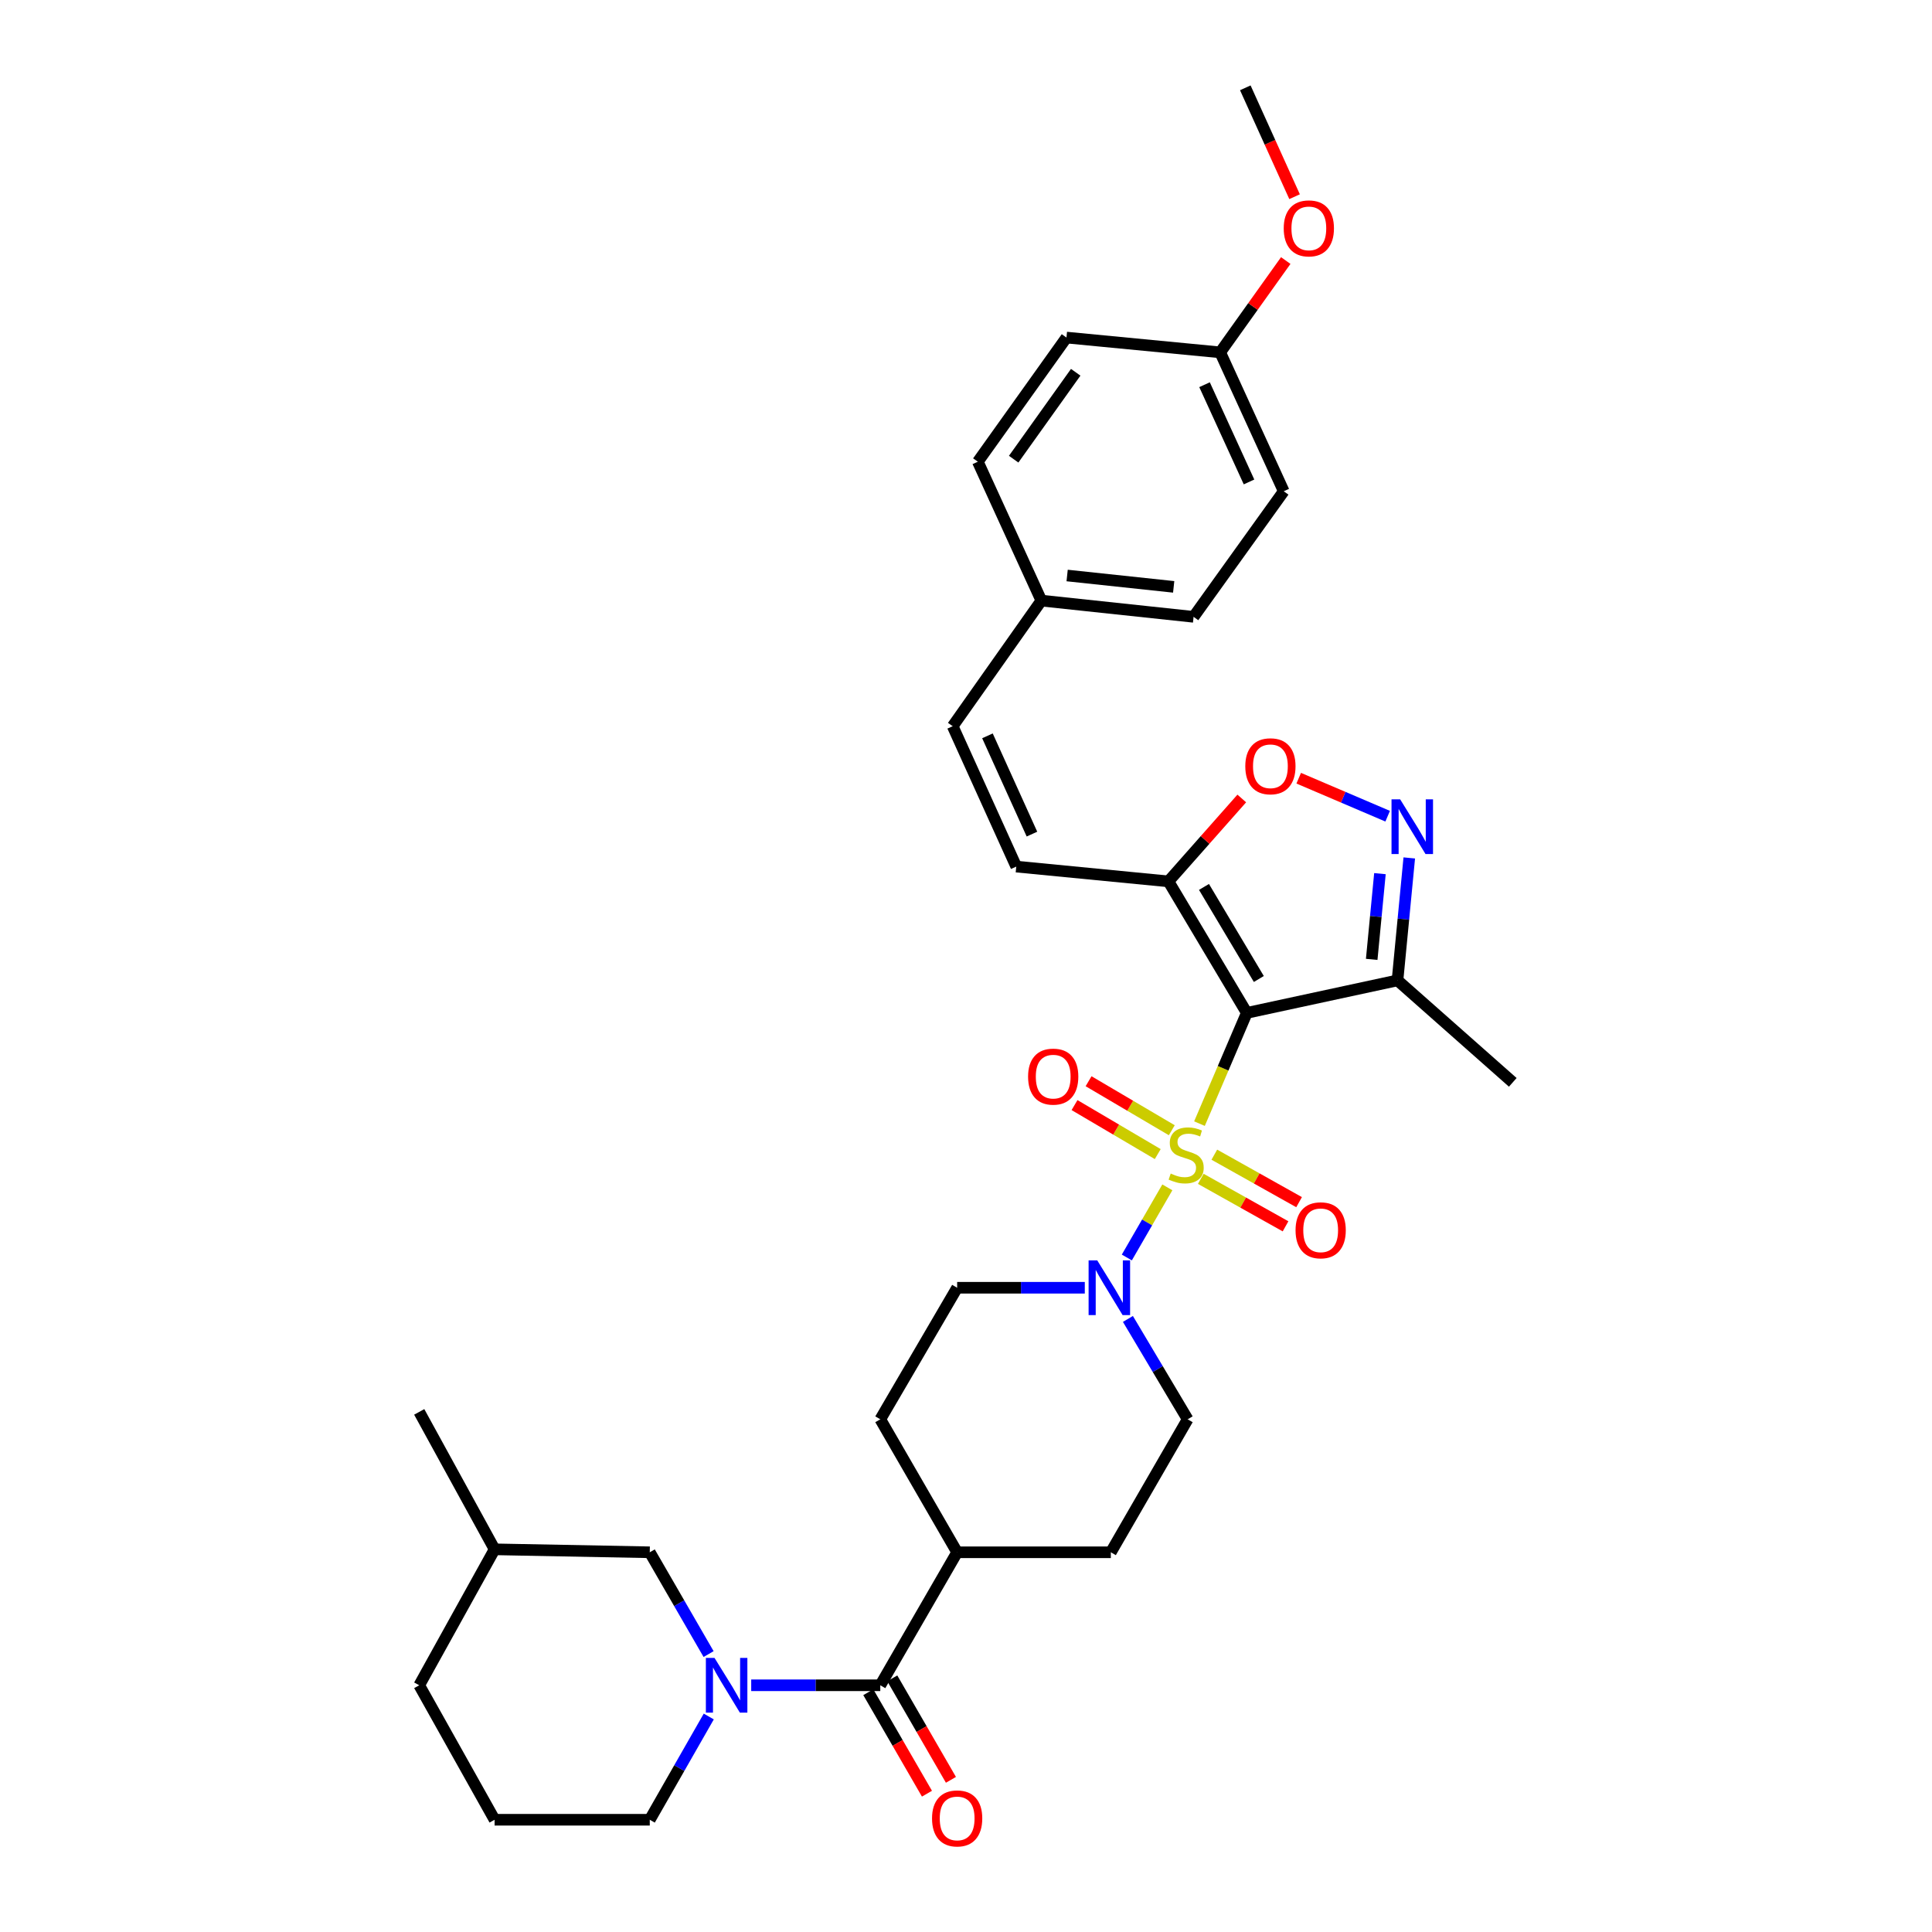 <?xml version='1.0' encoding='iso-8859-1'?>
<svg version='1.1' baseProfile='full'
              xmlns='http://www.w3.org/2000/svg'
                      xmlns:rdkit='http://www.rdkit.org/xml'
                      xmlns:xlink='http://www.w3.org/1999/xlink'
                  xml:space='preserve'
width='1000px' height='1000px' viewBox='0 0 1000 1000'>
<!-- END OF HEADER -->
<rect style='opacity:1.0;fill:#FFFFFF;stroke:none' width='1000' height='1000' x='0' y='0'> </rect>
<path class='bond-0' d='M 620.844,581.589 L 633.092,552.931' style='fill:none;fill-rule:evenodd;stroke:#CCCC00;stroke-width:6px;stroke-linecap:butt;stroke-linejoin:miter;stroke-opacity:1' />
<path class='bond-0' d='M 633.092,552.931 L 645.339,524.272' style='fill:none;fill-rule:evenodd;stroke:#000000;stroke-width:6px;stroke-linecap:butt;stroke-linejoin:miter;stroke-opacity:1' />
<path class='bond-2' d='M 604.214,614.573 L 593.729,632.725' style='fill:none;fill-rule:evenodd;stroke:#CCCC00;stroke-width:6px;stroke-linecap:butt;stroke-linejoin:miter;stroke-opacity:1' />
<path class='bond-2' d='M 593.729,632.725 L 583.244,650.877' style='fill:none;fill-rule:evenodd;stroke:#0000FF;stroke-width:6px;stroke-linecap:butt;stroke-linejoin:miter;stroke-opacity:1' />
<path class='bond-9' d='M 606.517,585.007 L 584.981,572.325' style='fill:none;fill-rule:evenodd;stroke:#CCCC00;stroke-width:6px;stroke-linecap:butt;stroke-linejoin:miter;stroke-opacity:1' />
<path class='bond-9' d='M 584.981,572.325 L 563.446,559.642' style='fill:none;fill-rule:evenodd;stroke:#FF0000;stroke-width:6px;stroke-linecap:butt;stroke-linejoin:miter;stroke-opacity:1' />
<path class='bond-9' d='M 599.244,597.358 L 577.708,584.675' style='fill:none;fill-rule:evenodd;stroke:#CCCC00;stroke-width:6px;stroke-linecap:butt;stroke-linejoin:miter;stroke-opacity:1' />
<path class='bond-9' d='M 577.708,584.675 L 556.172,571.993' style='fill:none;fill-rule:evenodd;stroke:#FF0000;stroke-width:6px;stroke-linecap:butt;stroke-linejoin:miter;stroke-opacity:1' />
<path class='bond-10' d='M 621.529,610.164 L 643.462,622.454' style='fill:none;fill-rule:evenodd;stroke:#CCCC00;stroke-width:6px;stroke-linecap:butt;stroke-linejoin:miter;stroke-opacity:1' />
<path class='bond-10' d='M 643.462,622.454 L 665.396,634.744' style='fill:none;fill-rule:evenodd;stroke:#FF0000;stroke-width:6px;stroke-linecap:butt;stroke-linejoin:miter;stroke-opacity:1' />
<path class='bond-10' d='M 628.535,597.66 L 650.469,609.95' style='fill:none;fill-rule:evenodd;stroke:#CCCC00;stroke-width:6px;stroke-linecap:butt;stroke-linejoin:miter;stroke-opacity:1' />
<path class='bond-10' d='M 650.469,609.95 L 672.402,622.24' style='fill:none;fill-rule:evenodd;stroke:#FF0000;stroke-width:6px;stroke-linecap:butt;stroke-linejoin:miter;stroke-opacity:1' />
<path class='bond-1' d='M 645.339,524.272 L 604.784,456.197' style='fill:none;fill-rule:evenodd;stroke:#000000;stroke-width:6px;stroke-linecap:butt;stroke-linejoin:miter;stroke-opacity:1' />
<path class='bond-1' d='M 651.569,506.725 L 623.181,459.073' style='fill:none;fill-rule:evenodd;stroke:#000000;stroke-width:6px;stroke-linecap:butt;stroke-linejoin:miter;stroke-opacity:1' />
<path class='bond-5' d='M 645.339,524.272 L 723.344,507.446' style='fill:none;fill-rule:evenodd;stroke:#000000;stroke-width:6px;stroke-linecap:butt;stroke-linejoin:miter;stroke-opacity:1' />
<path class='bond-7' d='M 604.784,456.197 L 623.763,434.744' style='fill:none;fill-rule:evenodd;stroke:#000000;stroke-width:6px;stroke-linecap:butt;stroke-linejoin:miter;stroke-opacity:1' />
<path class='bond-7' d='M 623.763,434.744 L 642.742,413.29' style='fill:none;fill-rule:evenodd;stroke:#FF0000;stroke-width:6px;stroke-linecap:butt;stroke-linejoin:miter;stroke-opacity:1' />
<path class='bond-8' d='M 604.784,456.197 L 526.015,448.545' style='fill:none;fill-rule:evenodd;stroke:#000000;stroke-width:6px;stroke-linecap:butt;stroke-linejoin:miter;stroke-opacity:1' />
<path class='bond-14' d='M 583.806,682.678 L 599.268,708.653' style='fill:none;fill-rule:evenodd;stroke:#0000FF;stroke-width:6px;stroke-linecap:butt;stroke-linejoin:miter;stroke-opacity:1' />
<path class='bond-14' d='M 599.268,708.653 L 614.73,734.628' style='fill:none;fill-rule:evenodd;stroke:#000000;stroke-width:6px;stroke-linecap:butt;stroke-linejoin:miter;stroke-opacity:1' />
<path class='bond-15' d='M 561.489,666.537 L 528.455,666.537' style='fill:none;fill-rule:evenodd;stroke:#0000FF;stroke-width:6px;stroke-linecap:butt;stroke-linejoin:miter;stroke-opacity:1' />
<path class='bond-15' d='M 528.455,666.537 L 495.421,666.537' style='fill:none;fill-rule:evenodd;stroke:#000000;stroke-width:6px;stroke-linecap:butt;stroke-linejoin:miter;stroke-opacity:1' />
<path class='bond-3' d='M 388.826,872.299 L 422.232,872.299' style='fill:none;fill-rule:evenodd;stroke:#0000FF;stroke-width:6px;stroke-linecap:butt;stroke-linejoin:miter;stroke-opacity:1' />
<path class='bond-3' d='M 422.232,872.299 L 455.639,872.299' style='fill:none;fill-rule:evenodd;stroke:#000000;stroke-width:6px;stroke-linecap:butt;stroke-linejoin:miter;stroke-opacity:1' />
<path class='bond-12' d='M 366.765,856.151 L 351.54,829.805' style='fill:none;fill-rule:evenodd;stroke:#0000FF;stroke-width:6px;stroke-linecap:butt;stroke-linejoin:miter;stroke-opacity:1' />
<path class='bond-12' d='M 351.54,829.805 L 336.315,803.459' style='fill:none;fill-rule:evenodd;stroke:#000000;stroke-width:6px;stroke-linecap:butt;stroke-linejoin:miter;stroke-opacity:1' />
<path class='bond-20' d='M 366.858,888.463 L 351.586,915.183' style='fill:none;fill-rule:evenodd;stroke:#0000FF;stroke-width:6px;stroke-linecap:butt;stroke-linejoin:miter;stroke-opacity:1' />
<path class='bond-20' d='M 351.586,915.183 L 336.315,941.902' style='fill:none;fill-rule:evenodd;stroke:#000000;stroke-width:6px;stroke-linecap:butt;stroke-linejoin:miter;stroke-opacity:1' />
<path class='bond-4' d='M 729.435,444.063 L 726.389,475.754' style='fill:none;fill-rule:evenodd;stroke:#0000FF;stroke-width:6px;stroke-linecap:butt;stroke-linejoin:miter;stroke-opacity:1' />
<path class='bond-4' d='M 726.389,475.754 L 723.344,507.446' style='fill:none;fill-rule:evenodd;stroke:#000000;stroke-width:6px;stroke-linecap:butt;stroke-linejoin:miter;stroke-opacity:1' />
<path class='bond-4' d='M 714.254,452.199 L 712.122,474.383' style='fill:none;fill-rule:evenodd;stroke:#0000FF;stroke-width:6px;stroke-linecap:butt;stroke-linejoin:miter;stroke-opacity:1' />
<path class='bond-4' d='M 712.122,474.383 L 709.99,496.568' style='fill:none;fill-rule:evenodd;stroke:#000000;stroke-width:6px;stroke-linecap:butt;stroke-linejoin:miter;stroke-opacity:1' />
<path class='bond-34' d='M 718.252,422.464 L 695.232,412.631' style='fill:none;fill-rule:evenodd;stroke:#0000FF;stroke-width:6px;stroke-linecap:butt;stroke-linejoin:miter;stroke-opacity:1' />
<path class='bond-34' d='M 695.232,412.631 L 672.212,402.797' style='fill:none;fill-rule:evenodd;stroke:#FF0000;stroke-width:6px;stroke-linecap:butt;stroke-linejoin:miter;stroke-opacity:1' />
<path class='bond-27' d='M 723.344,507.446 L 783.01,560.224' style='fill:none;fill-rule:evenodd;stroke:#000000;stroke-width:6px;stroke-linecap:butt;stroke-linejoin:miter;stroke-opacity:1' />
<path class='bond-6' d='M 455.639,872.299 L 495.421,803.459' style='fill:none;fill-rule:evenodd;stroke:#000000;stroke-width:6px;stroke-linecap:butt;stroke-linejoin:miter;stroke-opacity:1' />
<path class='bond-16' d='M 449.434,875.885 L 464.613,902.147' style='fill:none;fill-rule:evenodd;stroke:#000000;stroke-width:6px;stroke-linecap:butt;stroke-linejoin:miter;stroke-opacity:1' />
<path class='bond-16' d='M 464.613,902.147 L 479.791,928.409' style='fill:none;fill-rule:evenodd;stroke:#FF0000;stroke-width:6px;stroke-linecap:butt;stroke-linejoin:miter;stroke-opacity:1' />
<path class='bond-16' d='M 461.843,868.712 L 477.022,894.974' style='fill:none;fill-rule:evenodd;stroke:#000000;stroke-width:6px;stroke-linecap:butt;stroke-linejoin:miter;stroke-opacity:1' />
<path class='bond-16' d='M 477.022,894.974 L 492.201,921.236' style='fill:none;fill-rule:evenodd;stroke:#FF0000;stroke-width:6px;stroke-linecap:butt;stroke-linejoin:miter;stroke-opacity:1' />
<path class='bond-11' d='M 526.015,448.545 L 493.112,375.883' style='fill:none;fill-rule:evenodd;stroke:#000000;stroke-width:6px;stroke-linecap:butt;stroke-linejoin:miter;stroke-opacity:1' />
<path class='bond-11' d='M 534.136,431.733 L 511.104,380.87' style='fill:none;fill-rule:evenodd;stroke:#000000;stroke-width:6px;stroke-linecap:butt;stroke-linejoin:miter;stroke-opacity:1' />
<path class='bond-19' d='M 493.112,375.883 L 539.01,310.874' style='fill:none;fill-rule:evenodd;stroke:#000000;stroke-width:6px;stroke-linecap:butt;stroke-linejoin:miter;stroke-opacity:1' />
<path class='bond-26' d='M 336.315,803.459 L 256.001,801.93' style='fill:none;fill-rule:evenodd;stroke:#000000;stroke-width:6px;stroke-linecap:butt;stroke-linejoin:miter;stroke-opacity:1' />
<path class='bond-13' d='M 495.421,803.459 L 455.639,734.628' style='fill:none;fill-rule:evenodd;stroke:#000000;stroke-width:6px;stroke-linecap:butt;stroke-linejoin:miter;stroke-opacity:1' />
<path class='bond-33' d='M 495.421,803.459 L 574.963,803.459' style='fill:none;fill-rule:evenodd;stroke:#000000;stroke-width:6px;stroke-linecap:butt;stroke-linejoin:miter;stroke-opacity:1' />
<path class='bond-17' d='M 614.73,734.628 L 574.963,803.459' style='fill:none;fill-rule:evenodd;stroke:#000000;stroke-width:6px;stroke-linecap:butt;stroke-linejoin:miter;stroke-opacity:1' />
<path class='bond-18' d='M 495.421,666.537 L 455.639,734.628' style='fill:none;fill-rule:evenodd;stroke:#000000;stroke-width:6px;stroke-linecap:butt;stroke-linejoin:miter;stroke-opacity:1' />
<path class='bond-22' d='M 539.01,310.874 L 506.123,238.977' style='fill:none;fill-rule:evenodd;stroke:#000000;stroke-width:6px;stroke-linecap:butt;stroke-linejoin:miter;stroke-opacity:1' />
<path class='bond-23' d='M 539.01,310.874 L 617.795,319.275' style='fill:none;fill-rule:evenodd;stroke:#000000;stroke-width:6px;stroke-linecap:butt;stroke-linejoin:miter;stroke-opacity:1' />
<path class='bond-23' d='M 552.348,297.882 L 607.497,303.762' style='fill:none;fill-rule:evenodd;stroke:#000000;stroke-width:6px;stroke-linecap:butt;stroke-linejoin:miter;stroke-opacity:1' />
<path class='bond-29' d='M 336.315,941.902 L 256.001,941.902' style='fill:none;fill-rule:evenodd;stroke:#000000;stroke-width:6px;stroke-linecap:butt;stroke-linejoin:miter;stroke-opacity:1' />
<path class='bond-21' d='M 631.571,182.377 L 664.458,254.274' style='fill:none;fill-rule:evenodd;stroke:#000000;stroke-width:6px;stroke-linecap:butt;stroke-linejoin:miter;stroke-opacity:1' />
<path class='bond-21' d='M 623.47,199.123 L 646.49,249.451' style='fill:none;fill-rule:evenodd;stroke:#000000;stroke-width:6px;stroke-linecap:butt;stroke-linejoin:miter;stroke-opacity:1' />
<path class='bond-28' d='M 631.571,182.377 L 648.537,158.617' style='fill:none;fill-rule:evenodd;stroke:#000000;stroke-width:6px;stroke-linecap:butt;stroke-linejoin:miter;stroke-opacity:1' />
<path class='bond-28' d='M 648.537,158.617 L 665.504,134.858' style='fill:none;fill-rule:evenodd;stroke:#FF0000;stroke-width:6px;stroke-linecap:butt;stroke-linejoin:miter;stroke-opacity:1' />
<path class='bond-35' d='M 631.571,182.377 L 552.006,174.724' style='fill:none;fill-rule:evenodd;stroke:#000000;stroke-width:6px;stroke-linecap:butt;stroke-linejoin:miter;stroke-opacity:1' />
<path class='bond-24' d='M 506.123,238.977 L 552.006,174.724' style='fill:none;fill-rule:evenodd;stroke:#000000;stroke-width:6px;stroke-linecap:butt;stroke-linejoin:miter;stroke-opacity:1' />
<path class='bond-24' d='M 524.67,237.669 L 556.788,192.692' style='fill:none;fill-rule:evenodd;stroke:#000000;stroke-width:6px;stroke-linecap:butt;stroke-linejoin:miter;stroke-opacity:1' />
<path class='bond-25' d='M 617.795,319.275 L 664.458,254.274' style='fill:none;fill-rule:evenodd;stroke:#000000;stroke-width:6px;stroke-linecap:butt;stroke-linejoin:miter;stroke-opacity:1' />
<path class='bond-32' d='M 256.001,801.93 L 216.99,730.79' style='fill:none;fill-rule:evenodd;stroke:#000000;stroke-width:6px;stroke-linecap:butt;stroke-linejoin:miter;stroke-opacity:1' />
<path class='bond-36' d='M 256.001,801.93 L 216.99,872.299' style='fill:none;fill-rule:evenodd;stroke:#000000;stroke-width:6px;stroke-linecap:butt;stroke-linejoin:miter;stroke-opacity:1' />
<path class='bond-31' d='M 670.07,101.81 L 657.318,73.632' style='fill:none;fill-rule:evenodd;stroke:#FF0000;stroke-width:6px;stroke-linecap:butt;stroke-linejoin:miter;stroke-opacity:1' />
<path class='bond-31' d='M 657.318,73.632 L 644.567,45.455' style='fill:none;fill-rule:evenodd;stroke:#000000;stroke-width:6px;stroke-linecap:butt;stroke-linejoin:miter;stroke-opacity:1' />
<path class='bond-30' d='M 256.001,941.902 L 216.99,872.299' style='fill:none;fill-rule:evenodd;stroke:#000000;stroke-width:6px;stroke-linecap:butt;stroke-linejoin:miter;stroke-opacity:1' />
<path  class='atom-0' d='M 605.957 607.426
Q 606.277 607.546, 607.597 608.106
Q 608.917 608.666, 610.357 609.026
Q 611.837 609.346, 613.277 609.346
Q 615.957 609.346, 617.517 608.066
Q 619.077 606.746, 619.077 604.466
Q 619.077 602.906, 618.277 601.946
Q 617.517 600.986, 616.317 600.466
Q 615.117 599.946, 613.117 599.346
Q 610.597 598.586, 609.077 597.866
Q 607.597 597.146, 606.517 595.626
Q 605.477 594.106, 605.477 591.546
Q 605.477 587.986, 607.877 585.786
Q 610.317 583.586, 615.117 583.586
Q 618.397 583.586, 622.117 585.146
L 621.197 588.226
Q 617.797 586.826, 615.237 586.826
Q 612.477 586.826, 610.957 587.986
Q 609.437 589.106, 609.477 591.066
Q 609.477 592.586, 610.237 593.506
Q 611.037 594.426, 612.157 594.946
Q 613.317 595.466, 615.237 596.066
Q 617.797 596.866, 619.317 597.666
Q 620.837 598.466, 621.917 600.106
Q 623.037 601.706, 623.037 604.466
Q 623.037 608.386, 620.397 610.506
Q 617.797 612.586, 613.437 612.586
Q 610.917 612.586, 608.997 612.026
Q 607.117 611.506, 604.877 610.586
L 605.957 607.426
' fill='#CCCC00'/>
<path  class='atom-3' d='M 567.938 652.377
L 577.218 667.377
Q 578.138 668.857, 579.618 671.537
Q 581.098 674.217, 581.178 674.377
L 581.178 652.377
L 584.938 652.377
L 584.938 680.697
L 581.058 680.697
L 571.098 664.297
Q 569.938 662.377, 568.698 660.177
Q 567.498 657.977, 567.138 657.297
L 567.138 680.697
L 563.458 680.697
L 563.458 652.377
L 567.938 652.377
' fill='#0000FF'/>
<path  class='atom-4' d='M 369.837 858.139
L 379.117 873.139
Q 380.037 874.619, 381.517 877.299
Q 382.997 879.979, 383.077 880.139
L 383.077 858.139
L 386.837 858.139
L 386.837 886.459
L 382.957 886.459
L 372.997 870.059
Q 371.837 868.139, 370.597 865.939
Q 369.397 863.739, 369.037 863.059
L 369.037 886.459
L 365.357 886.459
L 365.357 858.139
L 369.837 858.139
' fill='#0000FF'/>
<path  class='atom-5' d='M 724.728 413.745
L 734.008 428.745
Q 734.928 430.225, 736.408 432.905
Q 737.888 435.585, 737.968 435.745
L 737.968 413.745
L 741.728 413.745
L 741.728 442.065
L 737.848 442.065
L 727.888 425.665
Q 726.728 423.745, 725.488 421.545
Q 724.288 419.345, 723.928 418.665
L 723.928 442.065
L 720.248 442.065
L 720.248 413.745
L 724.728 413.745
' fill='#0000FF'/>
<path  class='atom-8' d='M 644.562 396.619
Q 644.562 389.819, 647.922 386.019
Q 651.282 382.219, 657.562 382.219
Q 663.842 382.219, 667.202 386.019
Q 670.562 389.819, 670.562 396.619
Q 670.562 403.499, 667.162 407.419
Q 663.762 411.299, 657.562 411.299
Q 651.322 411.299, 647.922 407.419
Q 644.562 403.539, 644.562 396.619
M 657.562 408.099
Q 661.882 408.099, 664.202 405.219
Q 666.562 402.299, 666.562 396.619
Q 666.562 391.059, 664.202 388.259
Q 661.882 385.419, 657.562 385.419
Q 653.242 385.419, 650.882 388.219
Q 648.562 391.019, 648.562 396.619
Q 648.562 402.339, 650.882 405.219
Q 653.242 408.099, 657.562 408.099
' fill='#FF0000'/>
<path  class='atom-10' d='M 532.134 557.255
Q 532.134 550.455, 535.494 546.655
Q 538.854 542.855, 545.134 542.855
Q 551.414 542.855, 554.774 546.655
Q 558.134 550.455, 558.134 557.255
Q 558.134 564.135, 554.734 568.055
Q 551.334 571.935, 545.134 571.935
Q 538.894 571.935, 535.494 568.055
Q 532.134 564.175, 532.134 557.255
M 545.134 568.735
Q 549.454 568.735, 551.774 565.855
Q 554.134 562.935, 554.134 557.255
Q 554.134 551.695, 551.774 548.895
Q 549.454 546.055, 545.134 546.055
Q 540.814 546.055, 538.454 548.855
Q 536.134 551.655, 536.134 557.255
Q 536.134 562.975, 538.454 565.855
Q 540.814 568.735, 545.134 568.735
' fill='#FF0000'/>
<path  class='atom-11' d='M 670.577 636.796
Q 670.577 629.996, 673.937 626.196
Q 677.297 622.396, 683.577 622.396
Q 689.857 622.396, 693.217 626.196
Q 696.577 629.996, 696.577 636.796
Q 696.577 643.676, 693.177 647.596
Q 689.777 651.476, 683.577 651.476
Q 677.337 651.476, 673.937 647.596
Q 670.577 643.716, 670.577 636.796
M 683.577 648.276
Q 687.897 648.276, 690.217 645.396
Q 692.577 642.476, 692.577 636.796
Q 692.577 631.236, 690.217 628.436
Q 687.897 625.596, 683.577 625.596
Q 679.257 625.596, 676.897 628.396
Q 674.577 631.196, 674.577 636.796
Q 674.577 642.516, 676.897 645.396
Q 679.257 648.276, 683.577 648.276
' fill='#FF0000'/>
<path  class='atom-17' d='M 482.421 941.21
Q 482.421 934.41, 485.781 930.61
Q 489.141 926.81, 495.421 926.81
Q 501.701 926.81, 505.061 930.61
Q 508.421 934.41, 508.421 941.21
Q 508.421 948.09, 505.021 952.01
Q 501.621 955.89, 495.421 955.89
Q 489.181 955.89, 485.781 952.01
Q 482.421 948.13, 482.421 941.21
M 495.421 952.69
Q 499.741 952.69, 502.061 949.81
Q 504.421 946.89, 504.421 941.21
Q 504.421 935.65, 502.061 932.85
Q 499.741 930.01, 495.421 930.01
Q 491.101 930.01, 488.741 932.81
Q 486.421 935.61, 486.421 941.21
Q 486.421 946.93, 488.741 949.81
Q 491.101 952.69, 495.421 952.69
' fill='#FF0000'/>
<path  class='atom-29' d='M 664.453 118.204
Q 664.453 111.404, 667.813 107.604
Q 671.173 103.804, 677.453 103.804
Q 683.733 103.804, 687.093 107.604
Q 690.453 111.404, 690.453 118.204
Q 690.453 125.084, 687.053 129.004
Q 683.653 132.884, 677.453 132.884
Q 671.213 132.884, 667.813 129.004
Q 664.453 125.124, 664.453 118.204
M 677.453 129.684
Q 681.773 129.684, 684.093 126.804
Q 686.453 123.884, 686.453 118.204
Q 686.453 112.644, 684.093 109.844
Q 681.773 107.004, 677.453 107.004
Q 673.133 107.004, 670.773 109.804
Q 668.453 112.604, 668.453 118.204
Q 668.453 123.924, 670.773 126.804
Q 673.133 129.684, 677.453 129.684
' fill='#FF0000'/>
</svg>
